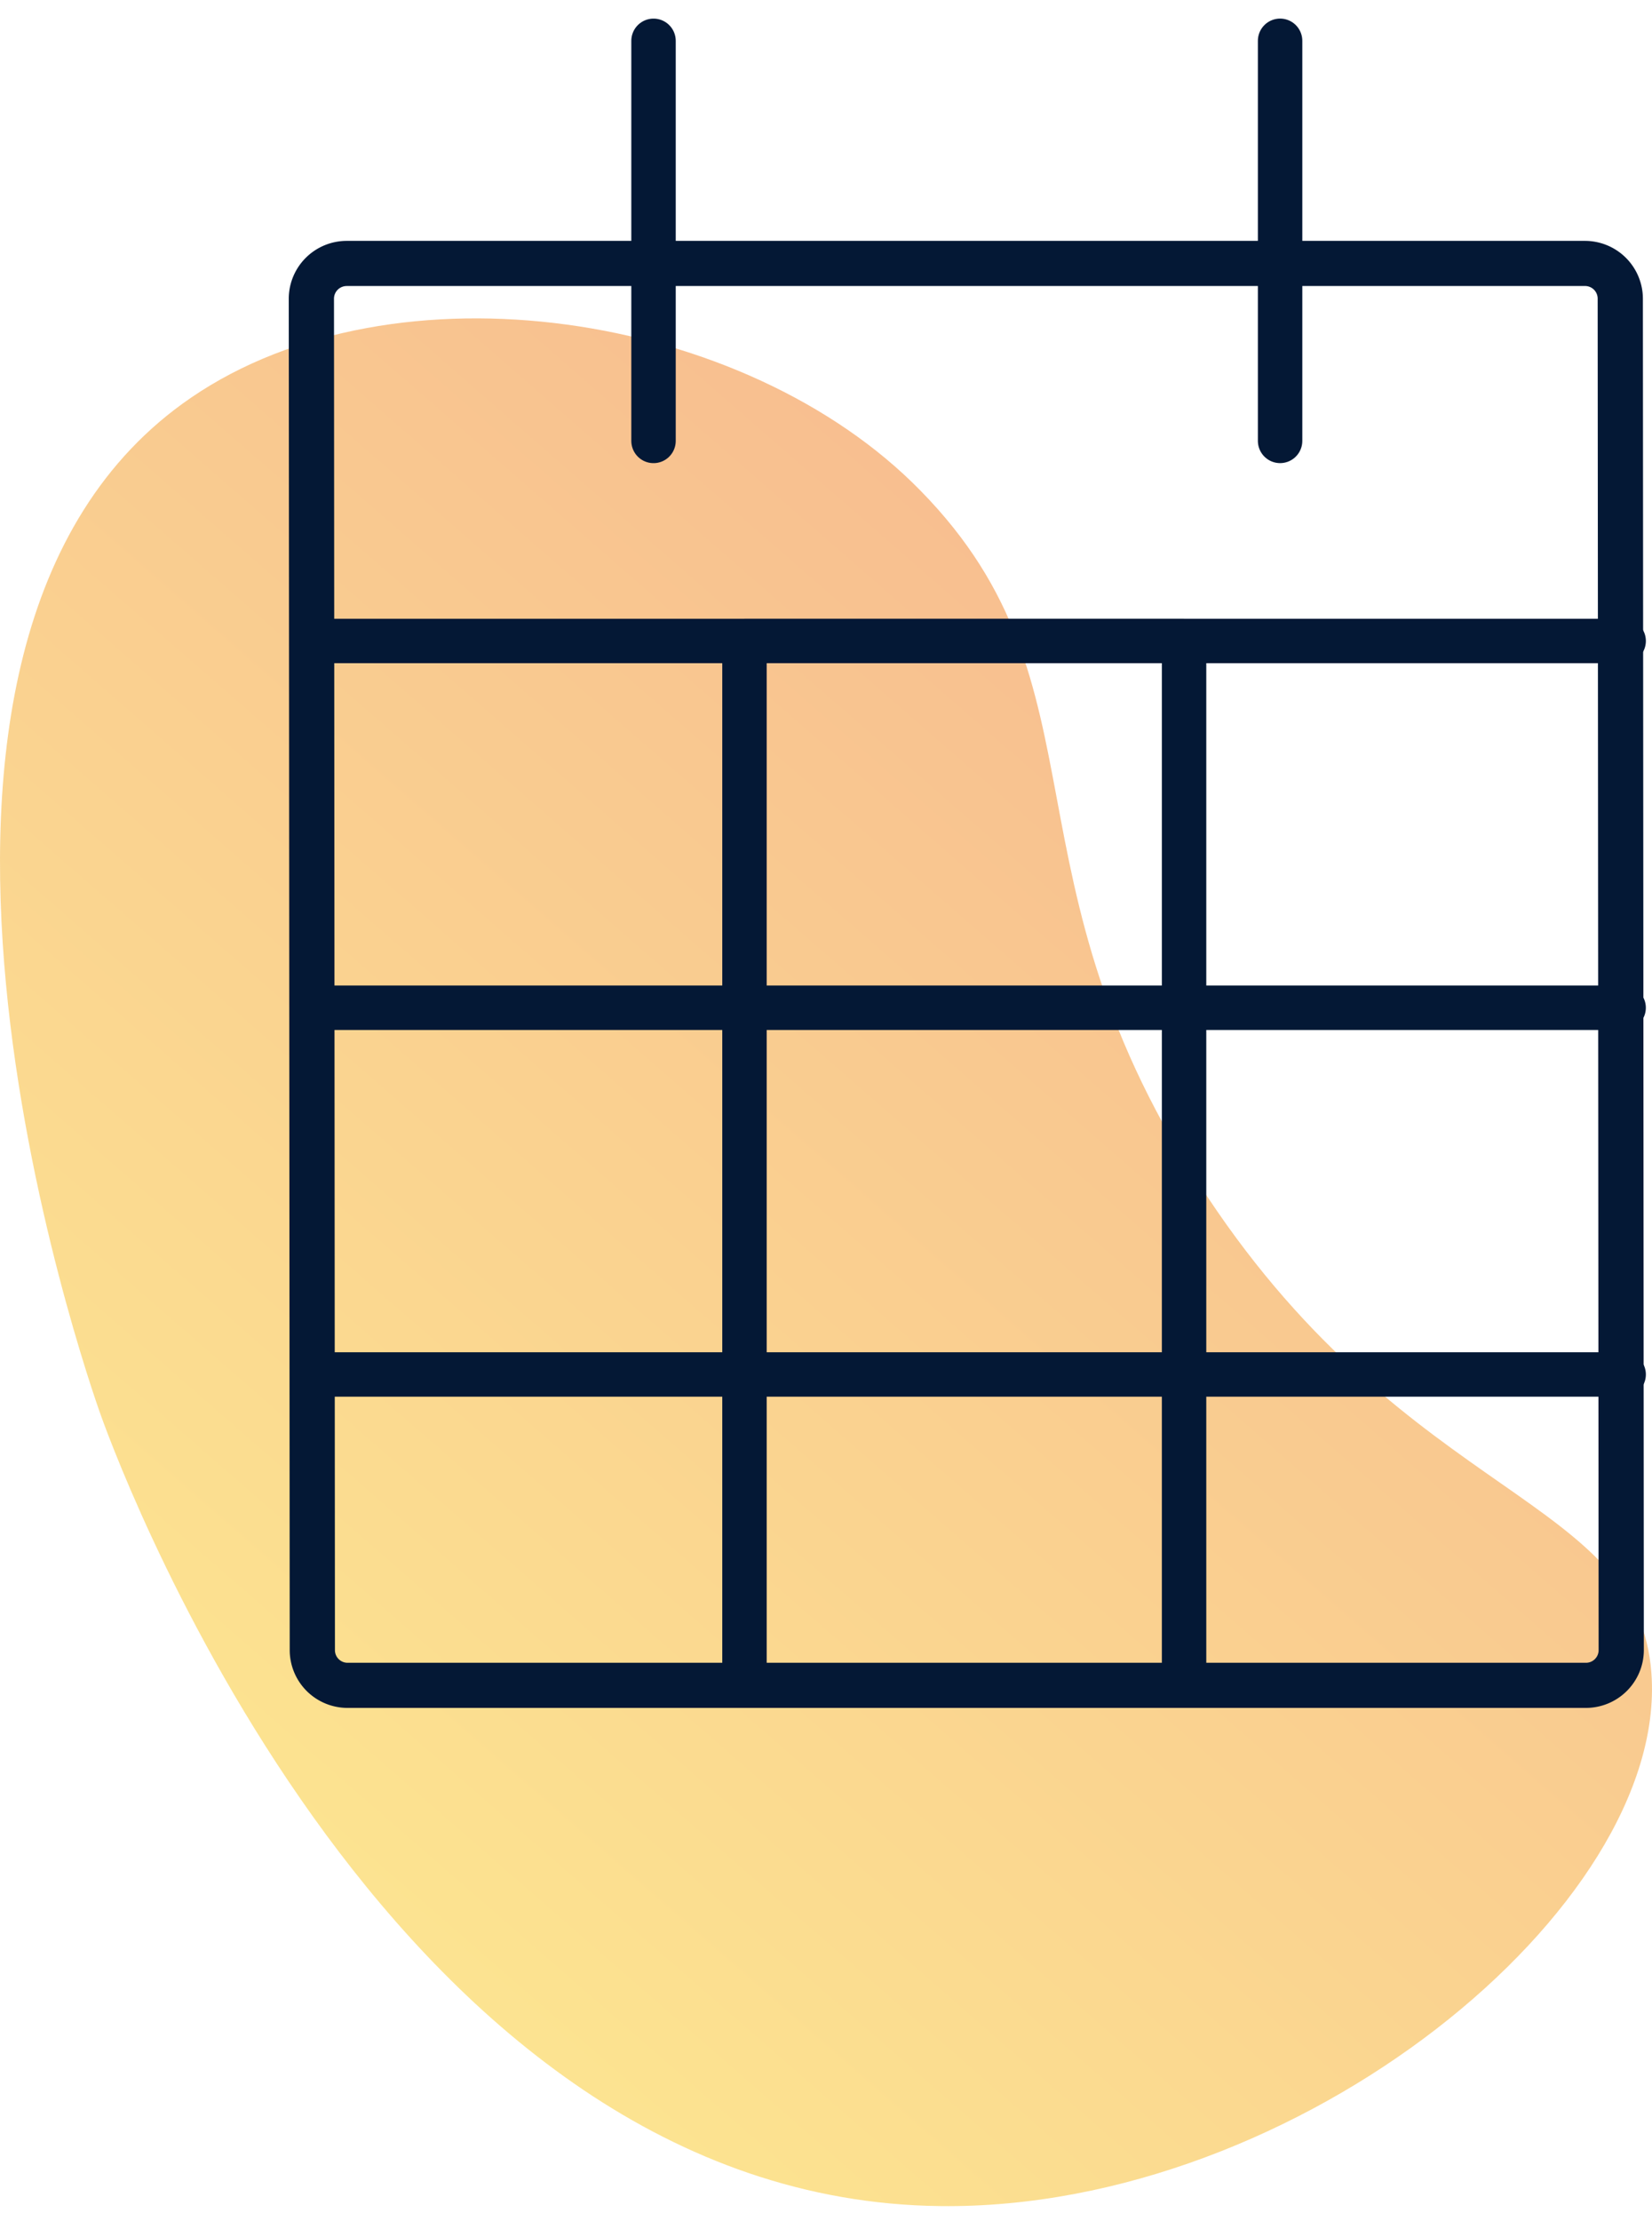 <svg width="64" height="86" viewBox="0 0 64 86" fill="none" xmlns="http://www.w3.org/2000/svg">
    <path opacity=".8" d="M3.912 54.81C3.366 53.295-6.523 24.896 7.41 15.391c7.904-5.398 21.462-3.334 28.25 3.604 7.497 7.639 2.862 14.93 11.119 27.345 7.877 11.86 16.729 11.578 17.2 18.471.636 9.011-13.672 20.765-27.548 20.602C15.353 85.18 4.878 57.491 3.912 54.81z" fill="url(#44hdnfzada)"/>
    <path d="M61.442 66.125H13.466a2.24 2.24 0 0 1-2.242-2.237l-.037-52.325a2.24 2.24 0 0 1 .658-1.58c.42-.42.99-.656 1.585-.657h47.975a2.249 2.249 0 0 1 1.584.656c.42.42.657.988.658 1.581l.037 52.325a2.24 2.24 0 0 1-.658 1.58c-.42.42-.99.656-1.584.657zM13.429 11.074a.491.491 0 0 0-.49.49l.037 52.324a.489.489 0 0 0 .49.49h47.976a.49.49 0 0 0 .49-.49l-.037-52.325a.489.489 0 0 0-.49-.49H13.43z" fill="#041835"/>
    <path d="M12.4 24.817h16.442m34.06 0h-17.03m-33.473 14.2h50.502M12.4 53.216h50.502m-34.06-28.4v40.017m0-40.017h17.03m0 0v40.017m3.72-63.253v15.49M25.318 1.581v15.49" stroke="#041835" stroke-width="1.721" stroke-linecap="round" stroke-linejoin="round"/>
    <defs>
        <linearGradient id="44hdnfzada" x1="6.032" y1="75.282" x2="46.681" y2="28.61" gradientUnits="userSpaceOnUse">
            <stop stop-color="#FCE275"/>
            <stop offset="1" stop-color="#F6AF74"/>
        </linearGradient>
    </defs>
</svg>
